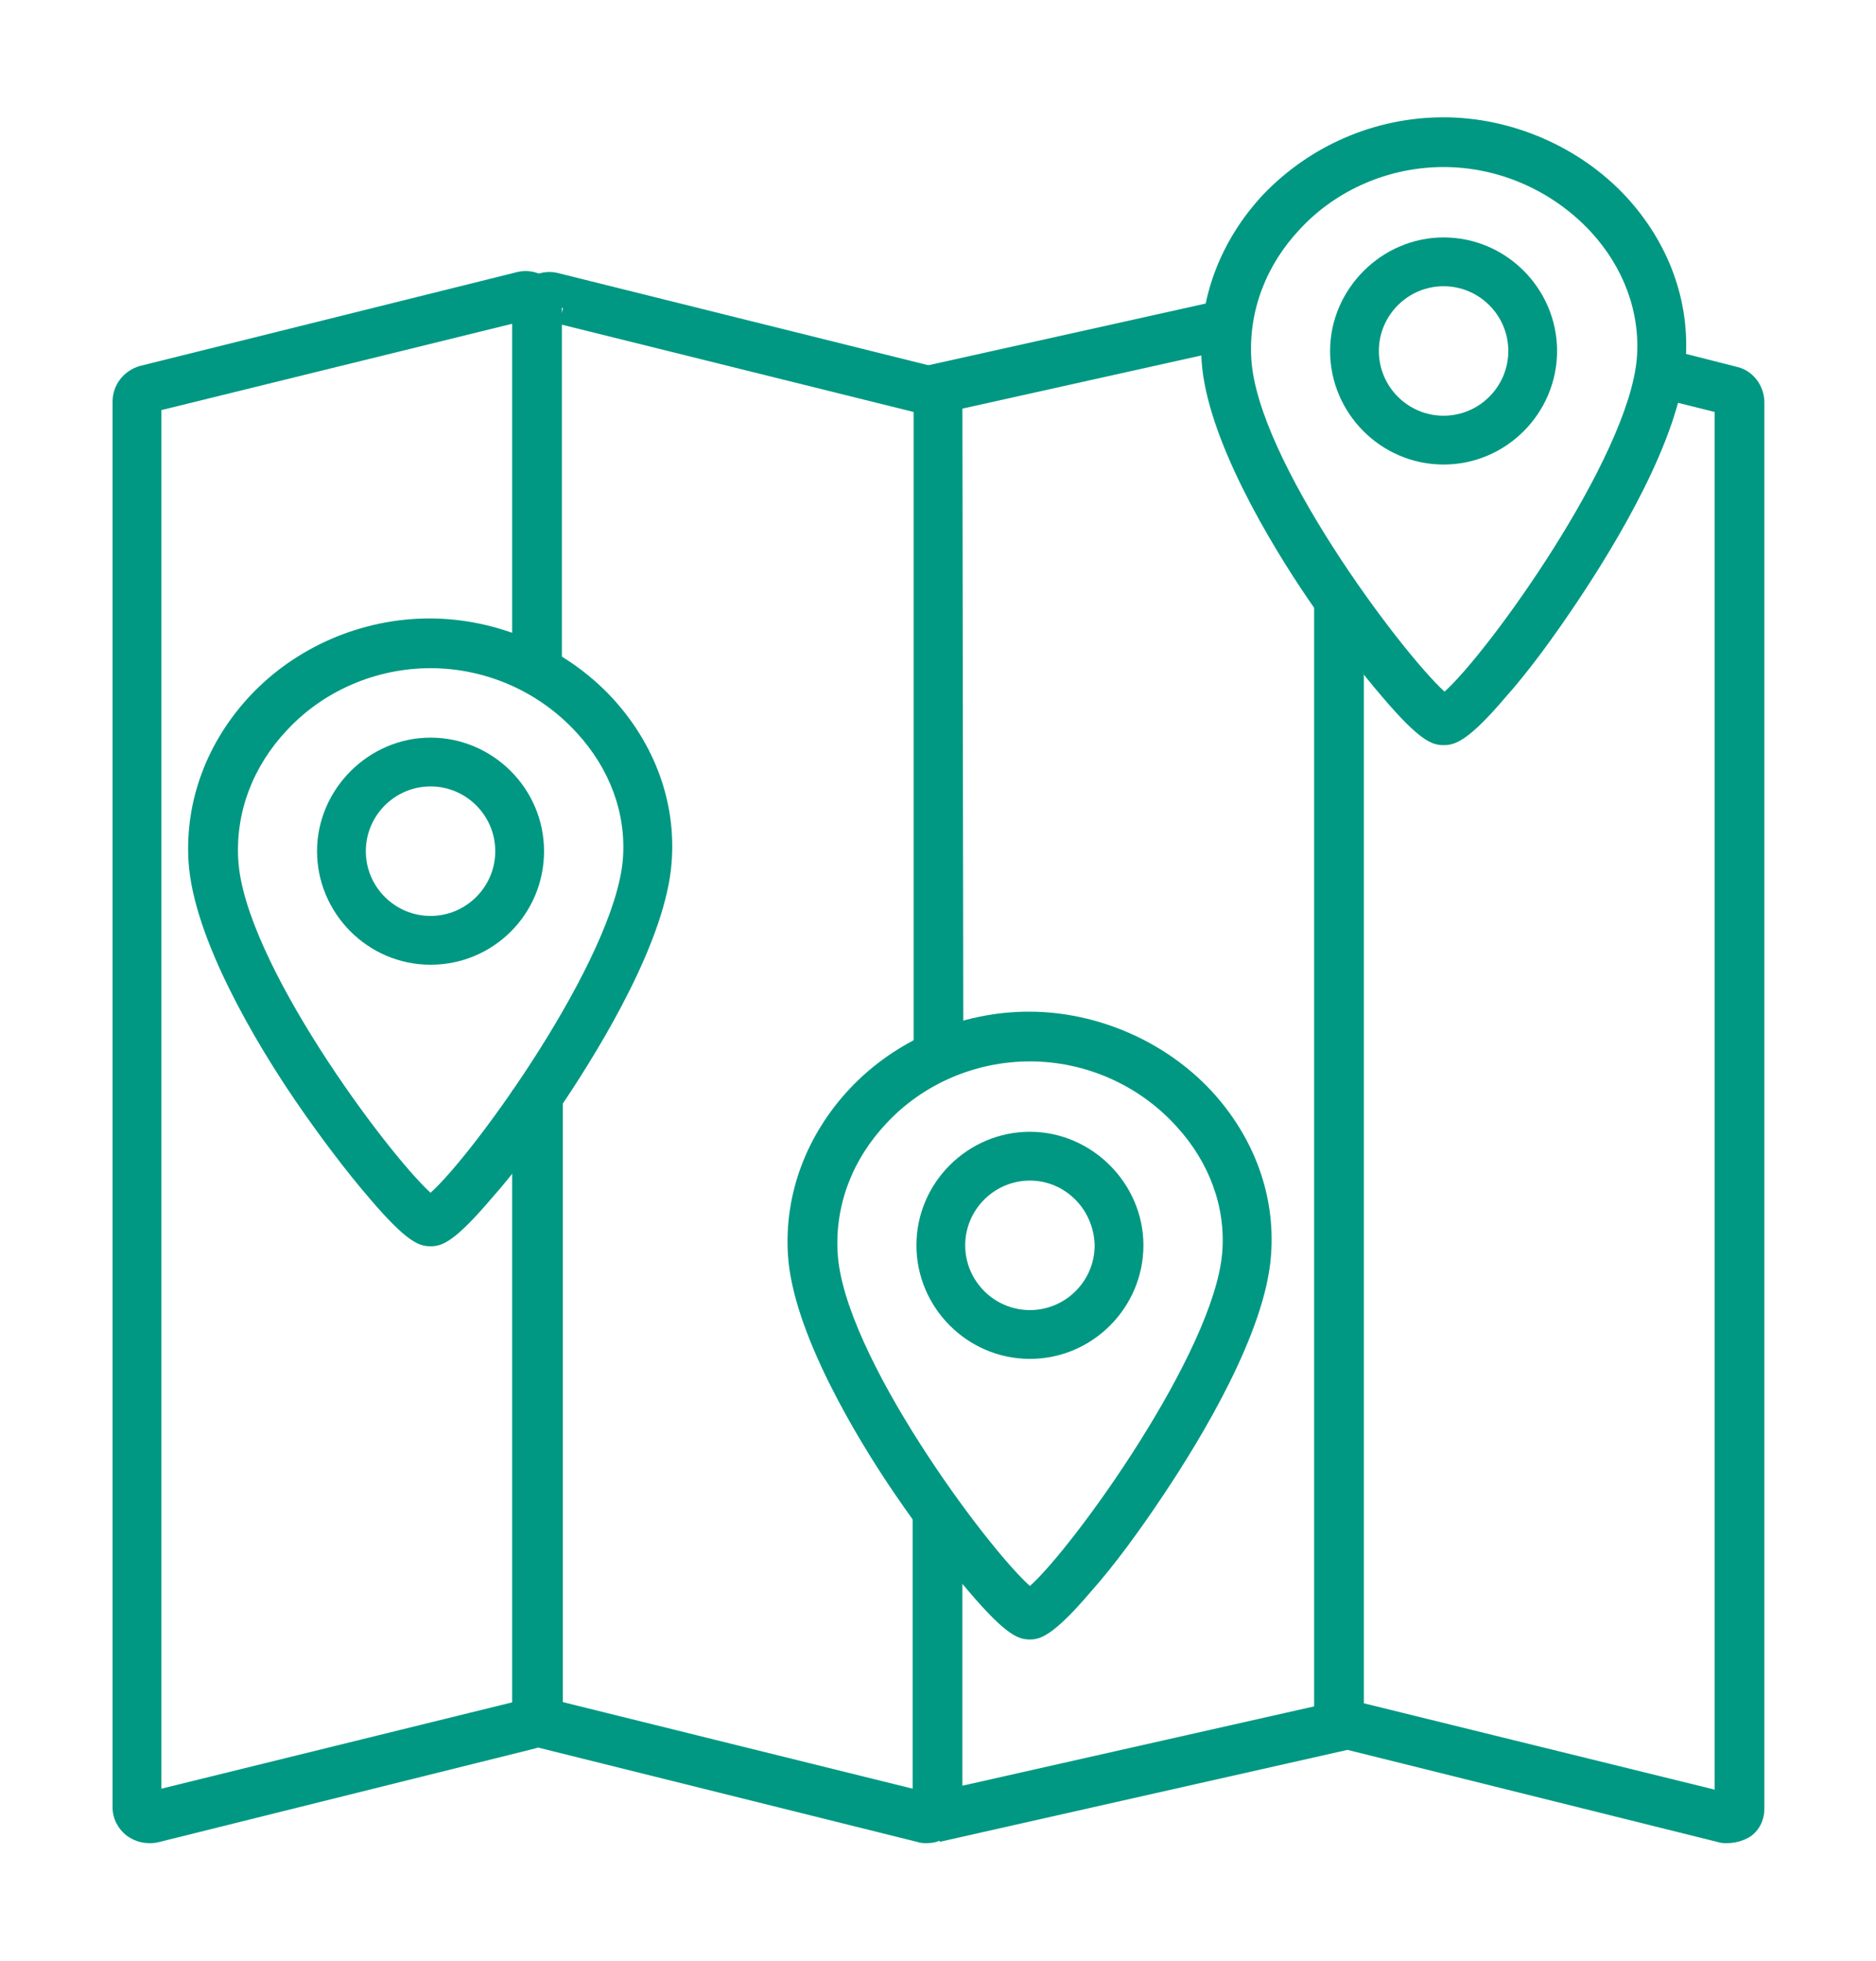 <?xml version="1.0" encoding="utf-8"?>
<!-- Generator: Adobe Illustrator 27.5.0, SVG Export Plug-In . SVG Version: 6.00 Build 0)  -->
<svg version="1.1" id="_レイヤー_1" xmlns="http://www.w3.org/2000/svg" xmlns:xlink="http://www.w3.org/1999/xlink" x="0px"
	 y="0px" viewBox="0 0 200 209" style="enable-background:new 0 0 200 209;" xml:space="preserve">
<style type="text/css">
	.st0{fill:#009882;}
</style>
<g>
	<g>
		<path class="st0" d="M45.9,102.8c-6.7,0-12.1-5.5-12.1-12.1s5.5-12.1,12.1-12.1S58,84,58,90.7S52.6,102.8,45.9,102.8z M45.9,83.8
			c-3.8,0-6.9,3.1-6.9,6.9s3.1,6.9,6.9,6.9s6.9-3.1,6.9-6.9S49.7,83.8,45.9,83.8z"/>
		<path class="st0" d="M45.9,132.8c-1.2,0-2.5-0.4-6.5-5.1c-2.5-2.9-5.3-6.6-7.9-10.4c-4.1-6-10.9-17.3-11.4-25.5
			c-0.4-6.5,2-12.8,6.6-17.7c4.9-5.2,11.9-8.2,19.1-8.2s14.5,3.1,19.5,8.5c4.5,4.9,6.8,11.1,6.3,17.5l0,0
			c-0.6,8.2-7.4,19.4-11.4,25.4c-2.6,3.9-5.3,7.6-7.8,10.4C48.4,132.4,47.1,132.8,45.9,132.8L45.9,132.8z M45.9,71.2
			c-5.8,0-11.4,2.4-15.3,6.6c-3.6,3.8-5.5,8.7-5.2,13.8c0.6,10.8,15.8,31.2,20.5,35.5c4.7-4.2,19.6-24.9,20.5-35.5l0,0
			c0.4-4.9-1.4-9.7-4.9-13.5C57.5,73.7,51.8,71.2,45.9,71.2L45.9,71.2z"/>
	</g>
	<g>
		<path class="st0" d="M153.9,49.5c-6.7,0-12.1-5.5-12.1-12.1s5.5-12.1,12.1-12.1c6.7,0,12.1,5.5,12.1,12.1S160.6,49.5,153.9,49.5z
			 M153.9,30.5c-3.8,0-6.9,3.1-6.9,6.9c0,3.8,3.1,6.9,6.9,6.9c3.8,0,6.9-3.1,6.9-6.9C160.8,33.6,157.7,30.5,153.9,30.5z"/>
		<path class="st0" d="M153.9,79.4c-1.2,0-2.5-0.4-6.5-5.1c-2.5-2.9-5.3-6.6-7.9-10.4c-4.1-6-10.9-17.3-11.4-25.5
			c-0.4-6.5,2-12.8,6.6-17.7c5-5.2,11.9-8.2,19.2-8.2c7.2,0,14.5,3.1,19.5,8.5c4.5,4.9,6.8,11.1,6.3,17.5l0,0
			c-0.6,8.2-7.4,19.4-11.4,25.4c-2.6,3.9-5.3,7.6-7.8,10.4C156.5,79,155.1,79.4,153.9,79.4L153.9,79.4z M153.1,74.3L153.1,74.3z
			 M153.9,17.8c-5.8,0-11.4,2.4-15.3,6.6c-3.6,3.8-5.5,8.7-5.2,13.8C134,49,149.3,69.4,154,73.7c4.7-4.2,19.6-24.9,20.5-35.5l0,0
			c0.4-4.9-1.4-9.7-4.9-13.5C165.5,20.3,159.8,17.8,153.9,17.8L153.9,17.8z"/>
	</g>
	<g>
		<path class="st0" d="M109.8,144.8c-6.7,0-12.1-5.5-12.1-12.1c0-6.7,5.5-12.1,12.1-12.1s12.1,5.5,12.1,12.1
			C121.9,139.3,116.5,144.8,109.8,144.8z M109.8,125.8c-3.8,0-6.9,3.1-6.9,6.9c0,3.8,3.1,6.9,6.9,6.9c3.8,0,6.9-3.1,6.9-6.9
			C116.6,128.8,113.5,125.8,109.8,125.8z"/>
		<path class="st0" d="M109.8,174.7c-1.2,0-2.5-0.4-6.5-5.1c-2.5-2.9-5.3-6.6-7.9-10.4c-4.1-6-10.9-17.3-11.4-25.5
			c-0.4-6.5,2-12.8,6.6-17.7c4.9-5.2,11.9-8.2,19.1-8.2s14.5,3.1,19.5,8.5c4.5,4.9,6.8,11.1,6.3,17.5l0,0
			c-0.6,8.2-7.4,19.4-11.4,25.4c-2.6,3.9-5.3,7.6-7.8,10.4C112.3,174.3,110.9,174.7,109.8,174.7L109.8,174.7z M109,169.6L109,169.6z
			 M109.8,113.1c-5.8,0-11.4,2.4-15.3,6.6c-3.6,3.8-5.5,8.7-5.2,13.8c0.6,10.8,15.8,31.3,20.5,35.5c4.7-4.2,19.6-24.9,20.5-35.5l0,0
			c0.4-4.9-1.4-9.7-4.9-13.5C121.4,115.6,115.7,113.1,109.8,113.1L109.8,113.1z"/>
	</g>
	<rect x="175" y="39.5" transform="matrix(0.24 -0.971 0.971 0.24 96.521 202.672)" class="st0" width="5.3" height="0.4"/>
	<g>
		<path class="st0" d="M15.9,196.4c-0.9,0-1.7-0.3-2.4-0.8c-0.9-0.7-1.5-1.8-1.5-3V42.8c0-1.8,1.2-3.3,2.9-3.8l40.2-10
			c1.2-0.3,2.4,0,3.3,0.7c0.9,0.7,1.5,1.8,1.5,3v38.8h-5.3v-37l-37.4,9.2v146.9l37.4-9.2v-65.2H60v66.3c0,1.8-1.2,3.3-2.9,3.8
			l-40.2,10C16.5,196.4,16.2,196.4,15.9,196.4L15.9,196.4z"/>
		<path class="st0" d="M102.7,112.7h-5.3V43.9l-39.1-9.7c0.4,0.1,0.9,0,1.2-0.3c0.3-0.3,0.5-0.7,0.5-1.1h-5.3c0-1.2,0.5-2.3,1.5-3
			c0.9-0.7,2.1-1,3.3-0.7l40.2,10c1.7,0.4,2.9,2,2.9,3.8L102.7,112.7L102.7,112.7z"/>
		<path class="st0" d="M98.8,196.4c-0.3,0-0.6,0-0.9-0.1l-40.2-10c-1.7-0.4-2.9-2-2.9-3.8H60c0-0.7-0.4-1.2-1.1-1.4l38.4,9.5v-29.3
			h5.3v31.1c0,1.2-0.5,2.3-1.5,3C100.5,196.2,99.6,196.4,98.8,196.4L98.8,196.4z"/>
		<path class="st0" d="M184.1,196.4c-0.3,0-0.6,0-0.9-0.1l-40.2-10c-1.7-0.4-2.9-2-2.9-3.8V63.8h5.3v117.7l37.4,9.2V43.9l-5.6-1.4
			l1.3-5.1l6.7,1.7c1.7,0.4,2.9,2,2.9,3.8v149.8c0,1.2-0.5,2.3-1.5,3C185.8,196.2,184.9,196.4,184.1,196.4L184.1,196.4z"/>
		
			<rect x="98.7" y="35.5" transform="matrix(0.976 -0.217 0.217 0.976 -5.55 25.797)" class="st0" width="31.9" height="5.3"/>
		<rect x="99" y="186" transform="matrix(0.976 -0.22 0.22 0.976 -38.522 31.332)" class="st0" width="44.8" height="5.3"/>
	</g>
</g>
</svg>
